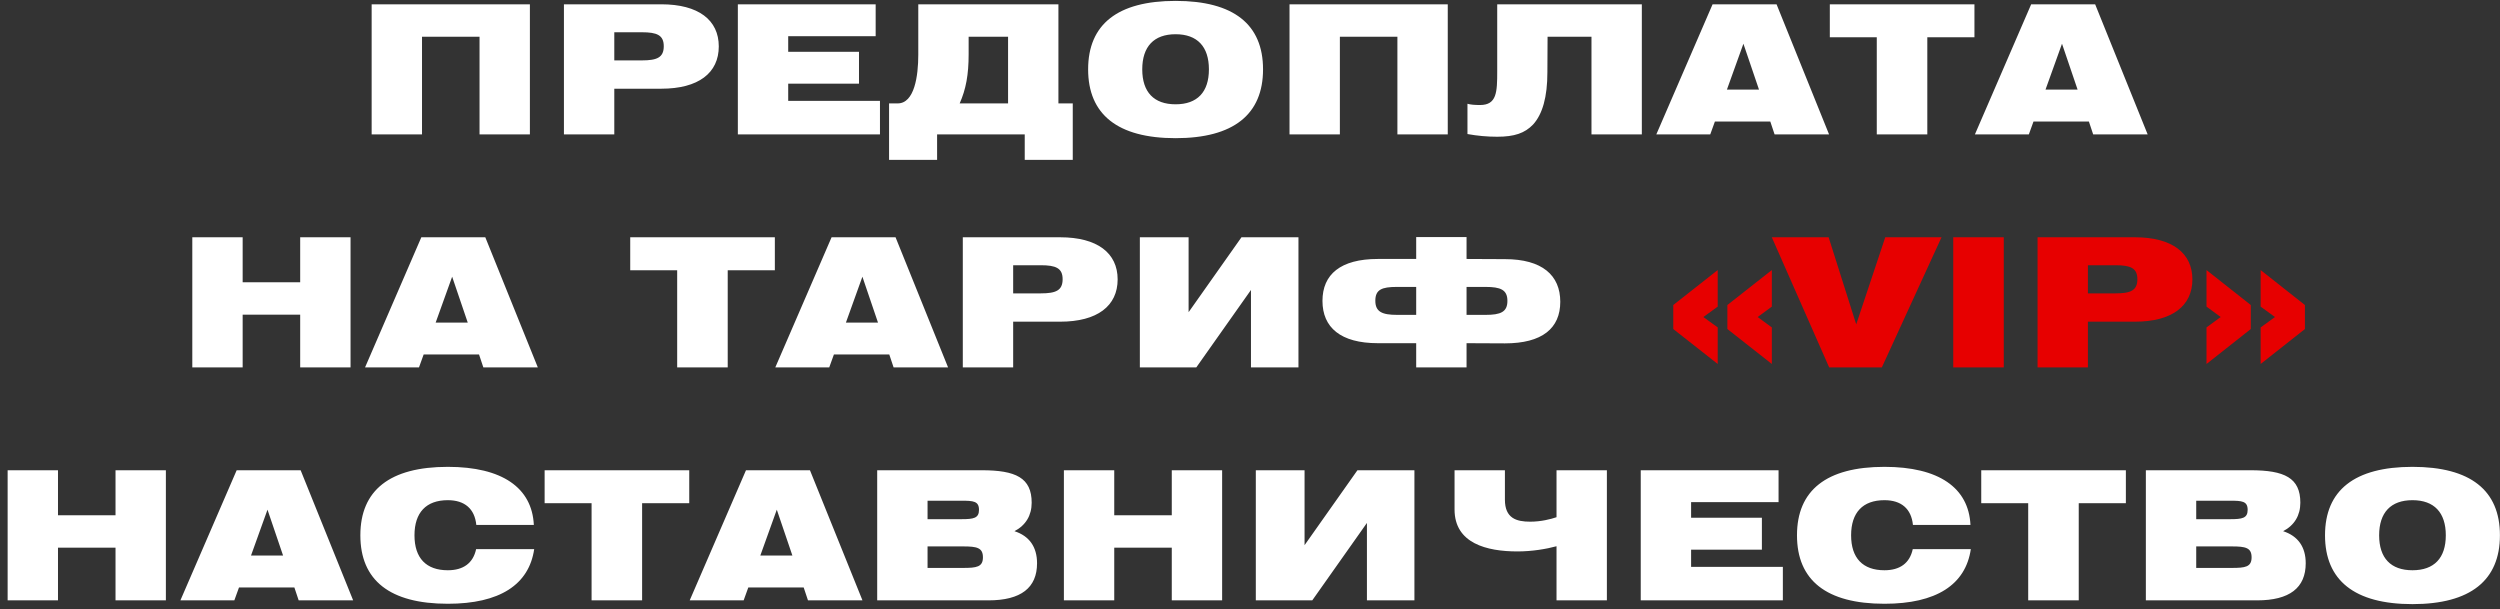 <?xml version="1.0" encoding="UTF-8"?> <svg xmlns="http://www.w3.org/2000/svg" width="279" height="68" viewBox="0 0 279 68" fill="none"><rect x="0" y="0" width="279" height="68" fill="#333333" stroke="none"/> <path d="M41.476 15H47.096V4.1H53.516V15H59.136V0.48H41.476V15ZM62.935 15H68.555V9.9H73.796C77.956 9.9 80.216 8.14 80.216 5.18C80.216 2.24 77.956 0.48 73.796 0.48H62.935V15ZM71.635 3.6C73.316 3.6 74.076 3.92 74.076 5.16C74.076 6.42 73.316 6.74 71.635 6.74H68.555V3.6H71.635ZM82.344 15H98.204V11.26H87.964V9.34H95.864V5.78H87.964V4.04H97.724V0.48H82.344V15ZM118.12 0.48H102.48V6.12C102.48 8.46 102.06 11.54 100.18 11.54H99.22V17.84H104.58V15H114.36V17.84H119.72V11.54H118.12V0.48ZM112.5 11.54H107.1C107.8 9.96 108.1 8.34 108.1 6.06V4.1H112.5V11.54ZM121.435 7.74C121.435 12.76 124.715 15.42 131.195 15.42C137.675 15.42 140.955 12.76 140.955 7.74C140.955 2.72 137.675 0.1 131.195 0.1C124.715 0.1 121.435 2.72 121.435 7.74ZM127.475 7.74C127.475 5.2 128.775 3.82 131.195 3.82C133.615 3.82 134.915 5.2 134.915 7.74C134.915 10.28 133.615 11.64 131.195 11.64C128.775 11.64 127.475 10.28 127.475 7.74ZM143.91 15H149.53V4.1H155.95V15H161.57V0.48H143.91V15ZM167.089 7.94C167.089 10.28 167.049 11.72 165.169 11.72C164.569 11.72 164.109 11.68 163.769 11.58V14.96C164.889 15.16 165.969 15.26 167.089 15.26C169.009 15.26 170.169 14.86 171.089 13.9C172.149 12.74 172.689 10.82 172.689 8.06L172.709 4.1H177.609V15H183.229V0.48H167.089V7.94ZM184.844 15H190.864L191.384 13.56H197.564L198.044 15H204.124L198.264 0.48H191.124L184.844 15ZM192.724 10L194.564 4.88L196.304 10H192.724ZM209.448 15H215.088V4.16H220.348V0.48H204.208V4.16H209.448V15ZM220.399 15H226.419L226.939 13.56H233.119L233.599 15H239.679L233.819 0.48H226.679L220.399 15ZM228.279 10L230.119 4.88L231.859 10H228.279ZM21.461 41H27.081V35.12H33.501V41H39.121V26.48H33.501V31.5H27.081V26.48H21.461V41ZM40.74 41H46.76L47.28 39.56H53.46L53.94 41H60.02L54.16 26.48H47.02L40.74 41ZM48.62 36L50.46 30.88L52.2 36H48.62ZM75.573 41H81.213V30.16H86.473V26.48H70.333V30.16H75.573V41ZM86.524 41H92.544L93.064 39.56H99.244L99.724 41H105.804L99.944 26.48H92.804L86.524 41ZM94.404 36L96.244 30.88L97.984 36H94.404ZM107.449 41H113.069V35.9H118.309C122.469 35.9 124.729 34.14 124.729 31.18C124.729 28.24 122.469 26.48 118.309 26.48H107.449V41ZM116.149 29.6C117.829 29.6 118.589 29.92 118.589 31.16C118.589 32.42 117.829 32.74 116.149 32.74H113.069V29.6H116.149ZM144.908 41V26.48H138.548L132.648 34.84V26.48H127.208V41H133.508L139.608 32.36V41H144.908ZM163.667 26.46H158.047V28.9H153.767C149.607 28.9 147.587 30.62 147.587 33.58C147.587 36.54 149.607 38.3 153.767 38.3H158.047V41H163.667V38.3L167.947 38.32C172.107 38.32 174.127 36.64 174.127 33.68C174.127 30.72 172.107 28.92 167.947 28.92L163.667 28.9V26.46ZM163.667 32.02H165.787C167.467 32.02 168.227 32.34 168.227 33.58C168.227 34.82 167.467 35.14 165.787 35.14H163.667V32.02ZM158.047 35.14H155.927C154.247 35.14 153.487 34.8 153.487 33.56C153.487 32.32 154.207 32.02 155.887 32.02H158.047V35.14ZM0.852 67H6.472V61.12H12.892V67H18.512V52.48H12.892V57.5H6.472V52.48H0.852V67ZM20.132 67H26.152L26.672 65.56H32.852L33.332 67H39.412L33.552 52.48H26.412L20.132 67ZM28.012 62L29.852 56.88L31.592 62H28.012ZM53.156 58.58H59.576C59.376 54.44 56.056 52.1 49.976 52.1C43.496 52.1 40.216 54.72 40.216 59.74C40.216 64.76 43.496 67.38 49.976 67.38C55.756 67.38 59.036 65.26 59.616 61.28H53.136C52.796 62.86 51.696 63.64 49.976 63.64C47.556 63.64 46.256 62.28 46.256 59.74C46.256 57.2 47.556 55.82 49.976 55.82C51.856 55.82 52.976 56.78 53.156 58.58ZM66.02 67H71.66V56.16H76.92V52.48H60.78V56.16H66.02V67ZM76.971 67H82.991L83.511 65.56H89.691L90.171 67H96.251L90.391 52.48H83.251L76.971 67ZM84.851 62L86.691 56.88L88.431 62H84.851ZM109.575 52.48H97.895V67H110.315C113.935 67 115.735 65.6 115.735 62.86C115.735 61.04 114.875 59.82 113.215 59.28C114.475 58.62 115.135 57.52 115.135 56.1C115.135 53.32 113.355 52.48 109.575 52.48ZM103.515 55.88H107.295C108.615 55.88 109.255 55.92 109.255 56.9C109.255 57.84 108.635 57.94 107.295 57.94H103.515V55.88ZM103.515 63.38V60.98H107.495C109.015 60.98 109.695 61.12 109.695 62.2C109.695 63.28 108.975 63.38 107.495 63.38H103.515ZM118.73 67H124.35V61.12H130.77V67H136.39V52.48H130.77V57.5H124.35V52.48H118.73V67ZM157.849 67V52.48H151.489L145.589 60.84V52.48H140.149V67H146.449L152.549 58.36V67H157.849ZM179.328 52.48H173.708V57.72C173.068 57.94 171.968 58.22 170.768 58.22C169.228 58.22 167.948 57.84 167.948 55.76V52.48H162.328V56.86C162.328 60.64 165.928 61.54 169.348 61.54C171.008 61.54 172.608 61.26 173.708 60.96V67H179.328V52.48ZM183.107 67H198.967V63.26H188.727V61.34H196.627V57.78H188.727V56.04H198.487V52.48H183.107V67ZM213.484 58.58H219.904C219.704 54.44 216.384 52.1 210.304 52.1C203.824 52.1 200.544 54.72 200.544 59.74C200.544 64.76 203.824 67.38 210.304 67.38C216.084 67.38 219.364 65.26 219.944 61.28H213.464C213.124 62.86 212.024 63.64 210.304 63.64C207.884 63.64 206.584 62.28 206.584 59.74C206.584 57.2 207.884 55.82 210.304 55.82C212.184 55.82 213.304 56.78 213.484 58.58ZM226.347 67H231.987V56.16H237.247V52.48H221.107V56.16H226.347V67ZM251.158 52.48H239.478V67H251.898C255.518 67 257.318 65.6 257.318 62.86C257.318 61.04 256.458 59.82 254.798 59.28C256.058 58.62 256.718 57.52 256.718 56.1C256.718 53.32 254.938 52.48 251.158 52.48ZM245.098 55.88H248.878C250.198 55.88 250.838 55.92 250.838 56.9C250.838 57.84 250.218 57.94 248.878 57.94H245.098V55.88ZM245.098 63.38V60.98H249.078C250.598 60.98 251.278 61.12 251.278 62.2C251.278 63.28 250.558 63.38 249.078 63.38H245.098ZM259.472 59.74C259.472 64.76 262.752 67.42 269.232 67.42C275.712 67.42 278.992 64.76 278.992 59.74C278.992 54.72 275.712 52.1 269.232 52.1C262.752 52.1 259.472 54.72 259.472 59.74ZM265.512 59.74C265.512 57.2 266.812 55.82 269.232 55.82C271.652 55.82 272.952 57.2 272.952 59.74C272.952 62.28 271.652 63.64 269.232 63.64C266.812 63.64 265.512 62.28 265.512 59.74Z" fill="white"></path> <path d="M192.776 34.04V36.72L197.736 40.62V36.54L196.156 35.38L197.736 34.22V30.14L192.776 34.04ZM186.736 34.04V36.72L191.696 40.62V36.54L190.096 35.38L191.696 34.22V30.14L186.736 34.04ZM204.134 41H210.014L216.674 26.48H210.394L207.154 36.2L204.074 26.48H197.734L204.134 41ZM217.982 41H223.622V26.48H217.982V41ZM227.391 41H233.011V35.9H238.251C242.411 35.9 244.671 34.14 244.671 31.18C244.671 28.24 242.411 26.48 238.251 26.48H227.391V41ZM236.091 29.6C237.771 29.6 238.531 29.92 238.531 31.16C238.531 32.42 237.771 32.74 236.091 32.74H233.011V29.6H236.091ZM251.188 36.72V34.04L246.248 30.14V34.22L247.828 35.38L246.248 36.54V40.62L251.188 36.72ZM257.228 36.72V34.04L252.288 30.14V34.22L253.888 35.38L252.288 36.54V40.62L257.228 36.72Z" fill="#E70000"></path> </svg> 